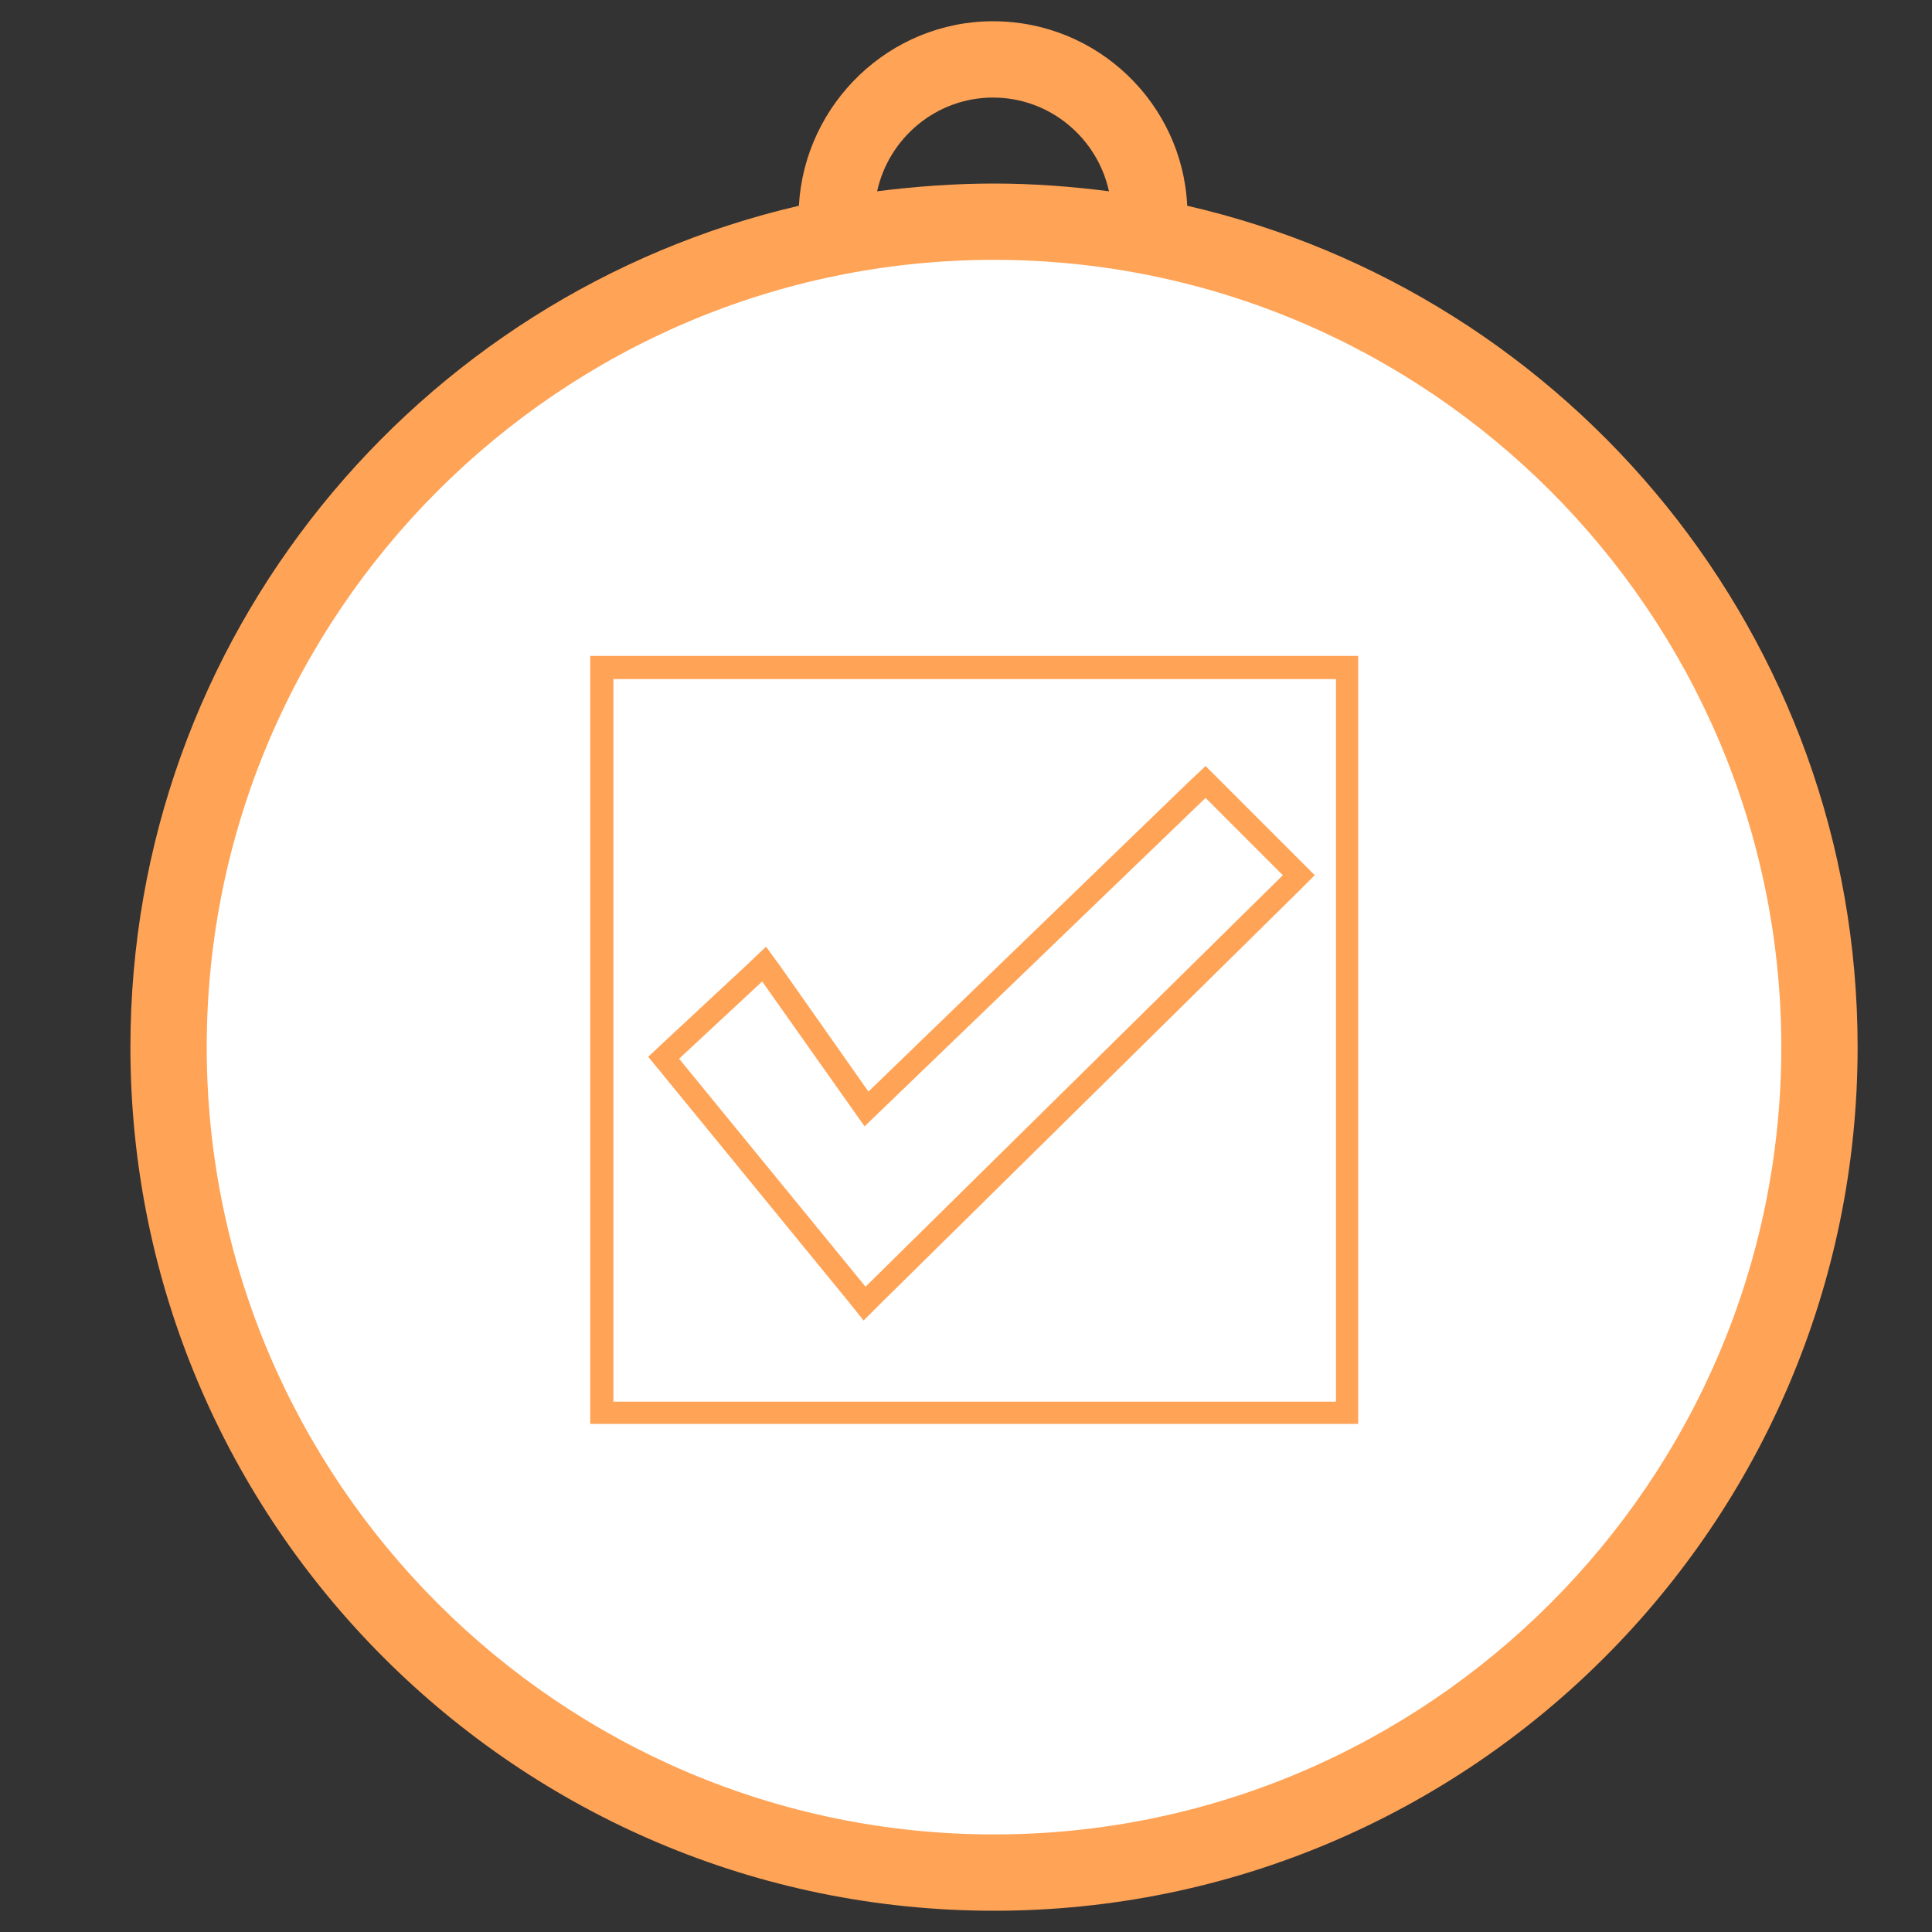 <svg enable-background="new 0 0 200 200" viewBox="0 0 200 200" xmlns="http://www.w3.org/2000/svg"><rect x="0" y="0" width="200" height="200" fill="#333333" stroke="none"/><circle cx="102.9" cy="108.4" fill="#fff" r="85.4"/><path d="m138.3 70.3v74.8h-74.8v-74.8zm-48.4 42.7-9-12.8-1.6-2.2-2 1.9-8.6 8-1.6 1.5 1.4 1.7 19.3 23.6 1.6 2 1.8-1.8 43.2-42.6 1.7-1.7-1.7-1.7-8-8-1.6-1.6-1.7 1.6zm50.8-45.1h-79.6v79.5h79.5v-79.5zm-51.2 48.7 35.3-34 8 8-43.2 42.6-19.3-23.6 8.6-8z" fill="#ffa356"/><path d="m122.9 21.3c-.5-10.6-9.3-19.1-20.1-19.1-10.7 0-19.5 8.5-20.1 19.1-39.6 9.2-69.2 44.7-69.2 87.1 0 49.3 40.1 89.4 89.4 89.4s89.4-40.1 89.4-89.4c0-42.4-29.7-78-69.4-87.1zm-20.1-11.2c5.9 0 10.8 4.2 12 9.7-3.9-.5-7.9-.8-11.9-.8-4.1 0-8.1.3-12.1.8 1.2-5.5 6.1-9.7 12-9.7zm.1 179.8c-44.9 0-81.5-36.6-81.5-81.5s36.6-81.5 81.5-81.5 81.5 36.6 81.5 81.5-36.6 81.5-81.5 81.5z" fill="#ffa356"/></svg>